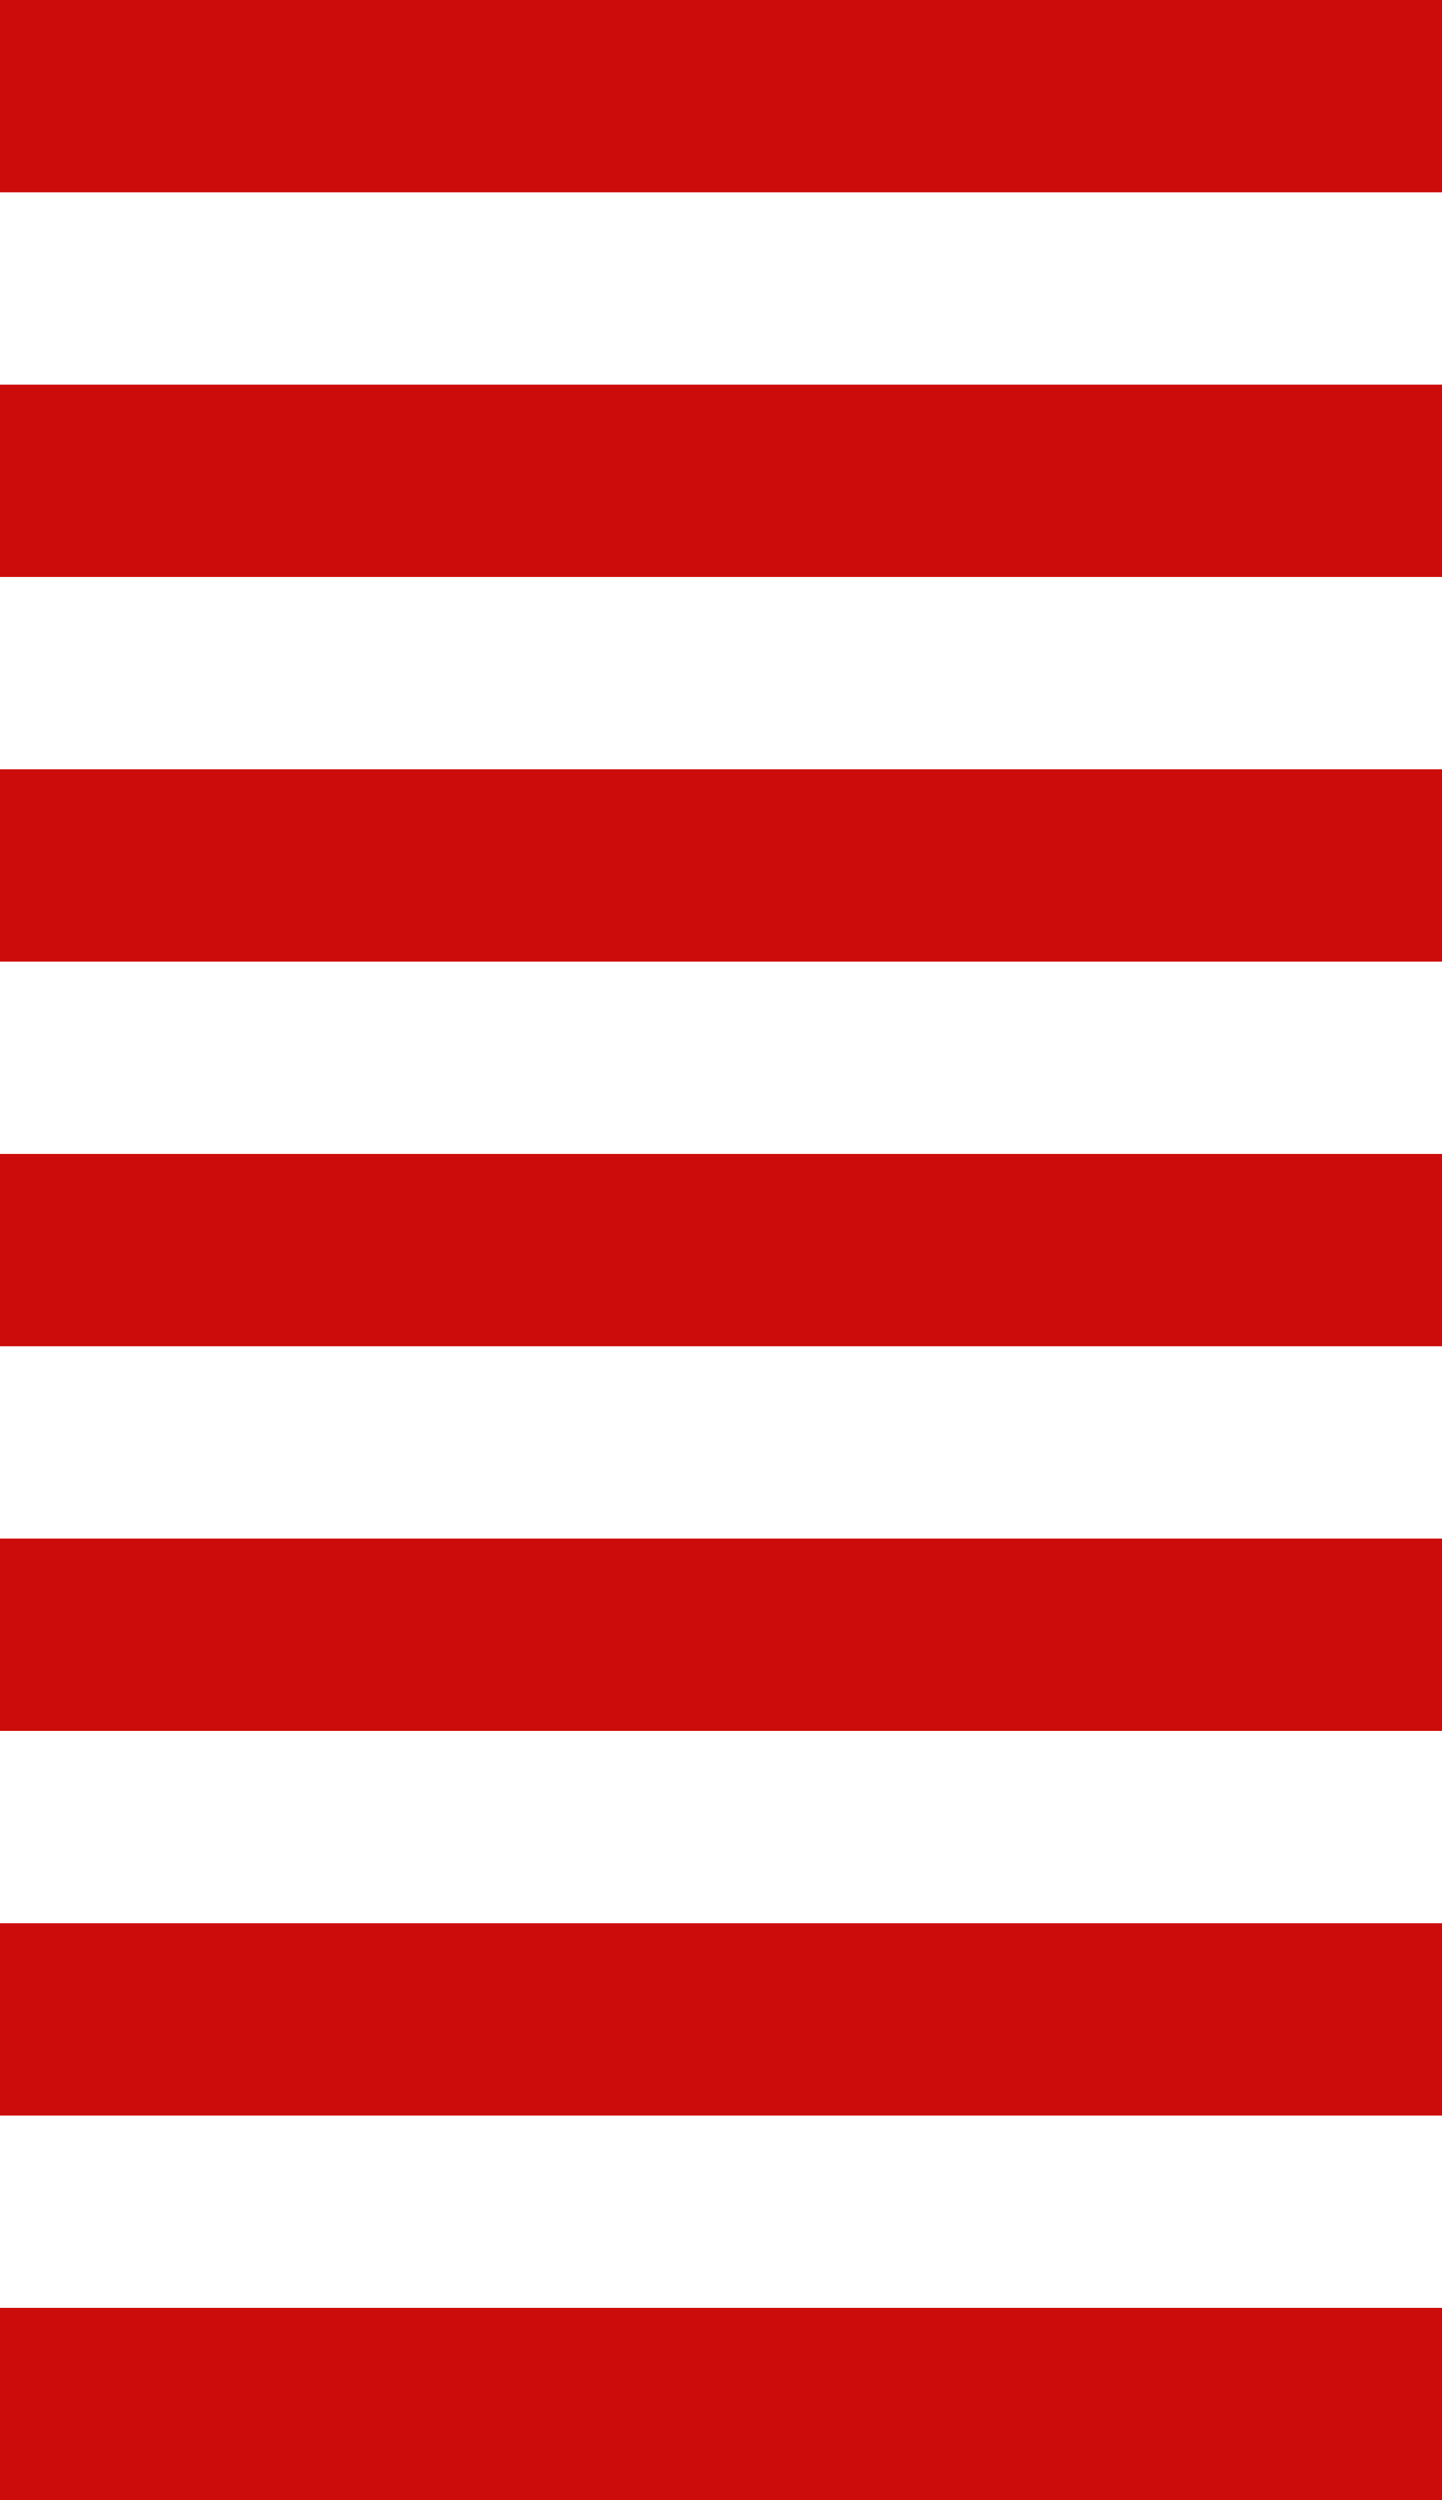 <?xml version="1.0" encoding="UTF-8"?>
<svg version="1.0" xmlns="http://www.w3.org/2000/svg" width="600" height="1040">
	<rect width="600" height="1040" fill="#cc0c0a"/>
	<rect y="80" width="600" height="80" fill="#fff"/>
	<rect y="240" width="600" height="80" fill="#fff"/>
	<rect y="400" width="600" height="80" fill="#fff"/>
	<rect y="560" width="600" height="80" fill="#fff"/>
	<rect y="720" width="600" height="80" fill="#fff"/>
	<rect y="880" width="600" height="80" fill="#fff"/>
</svg>